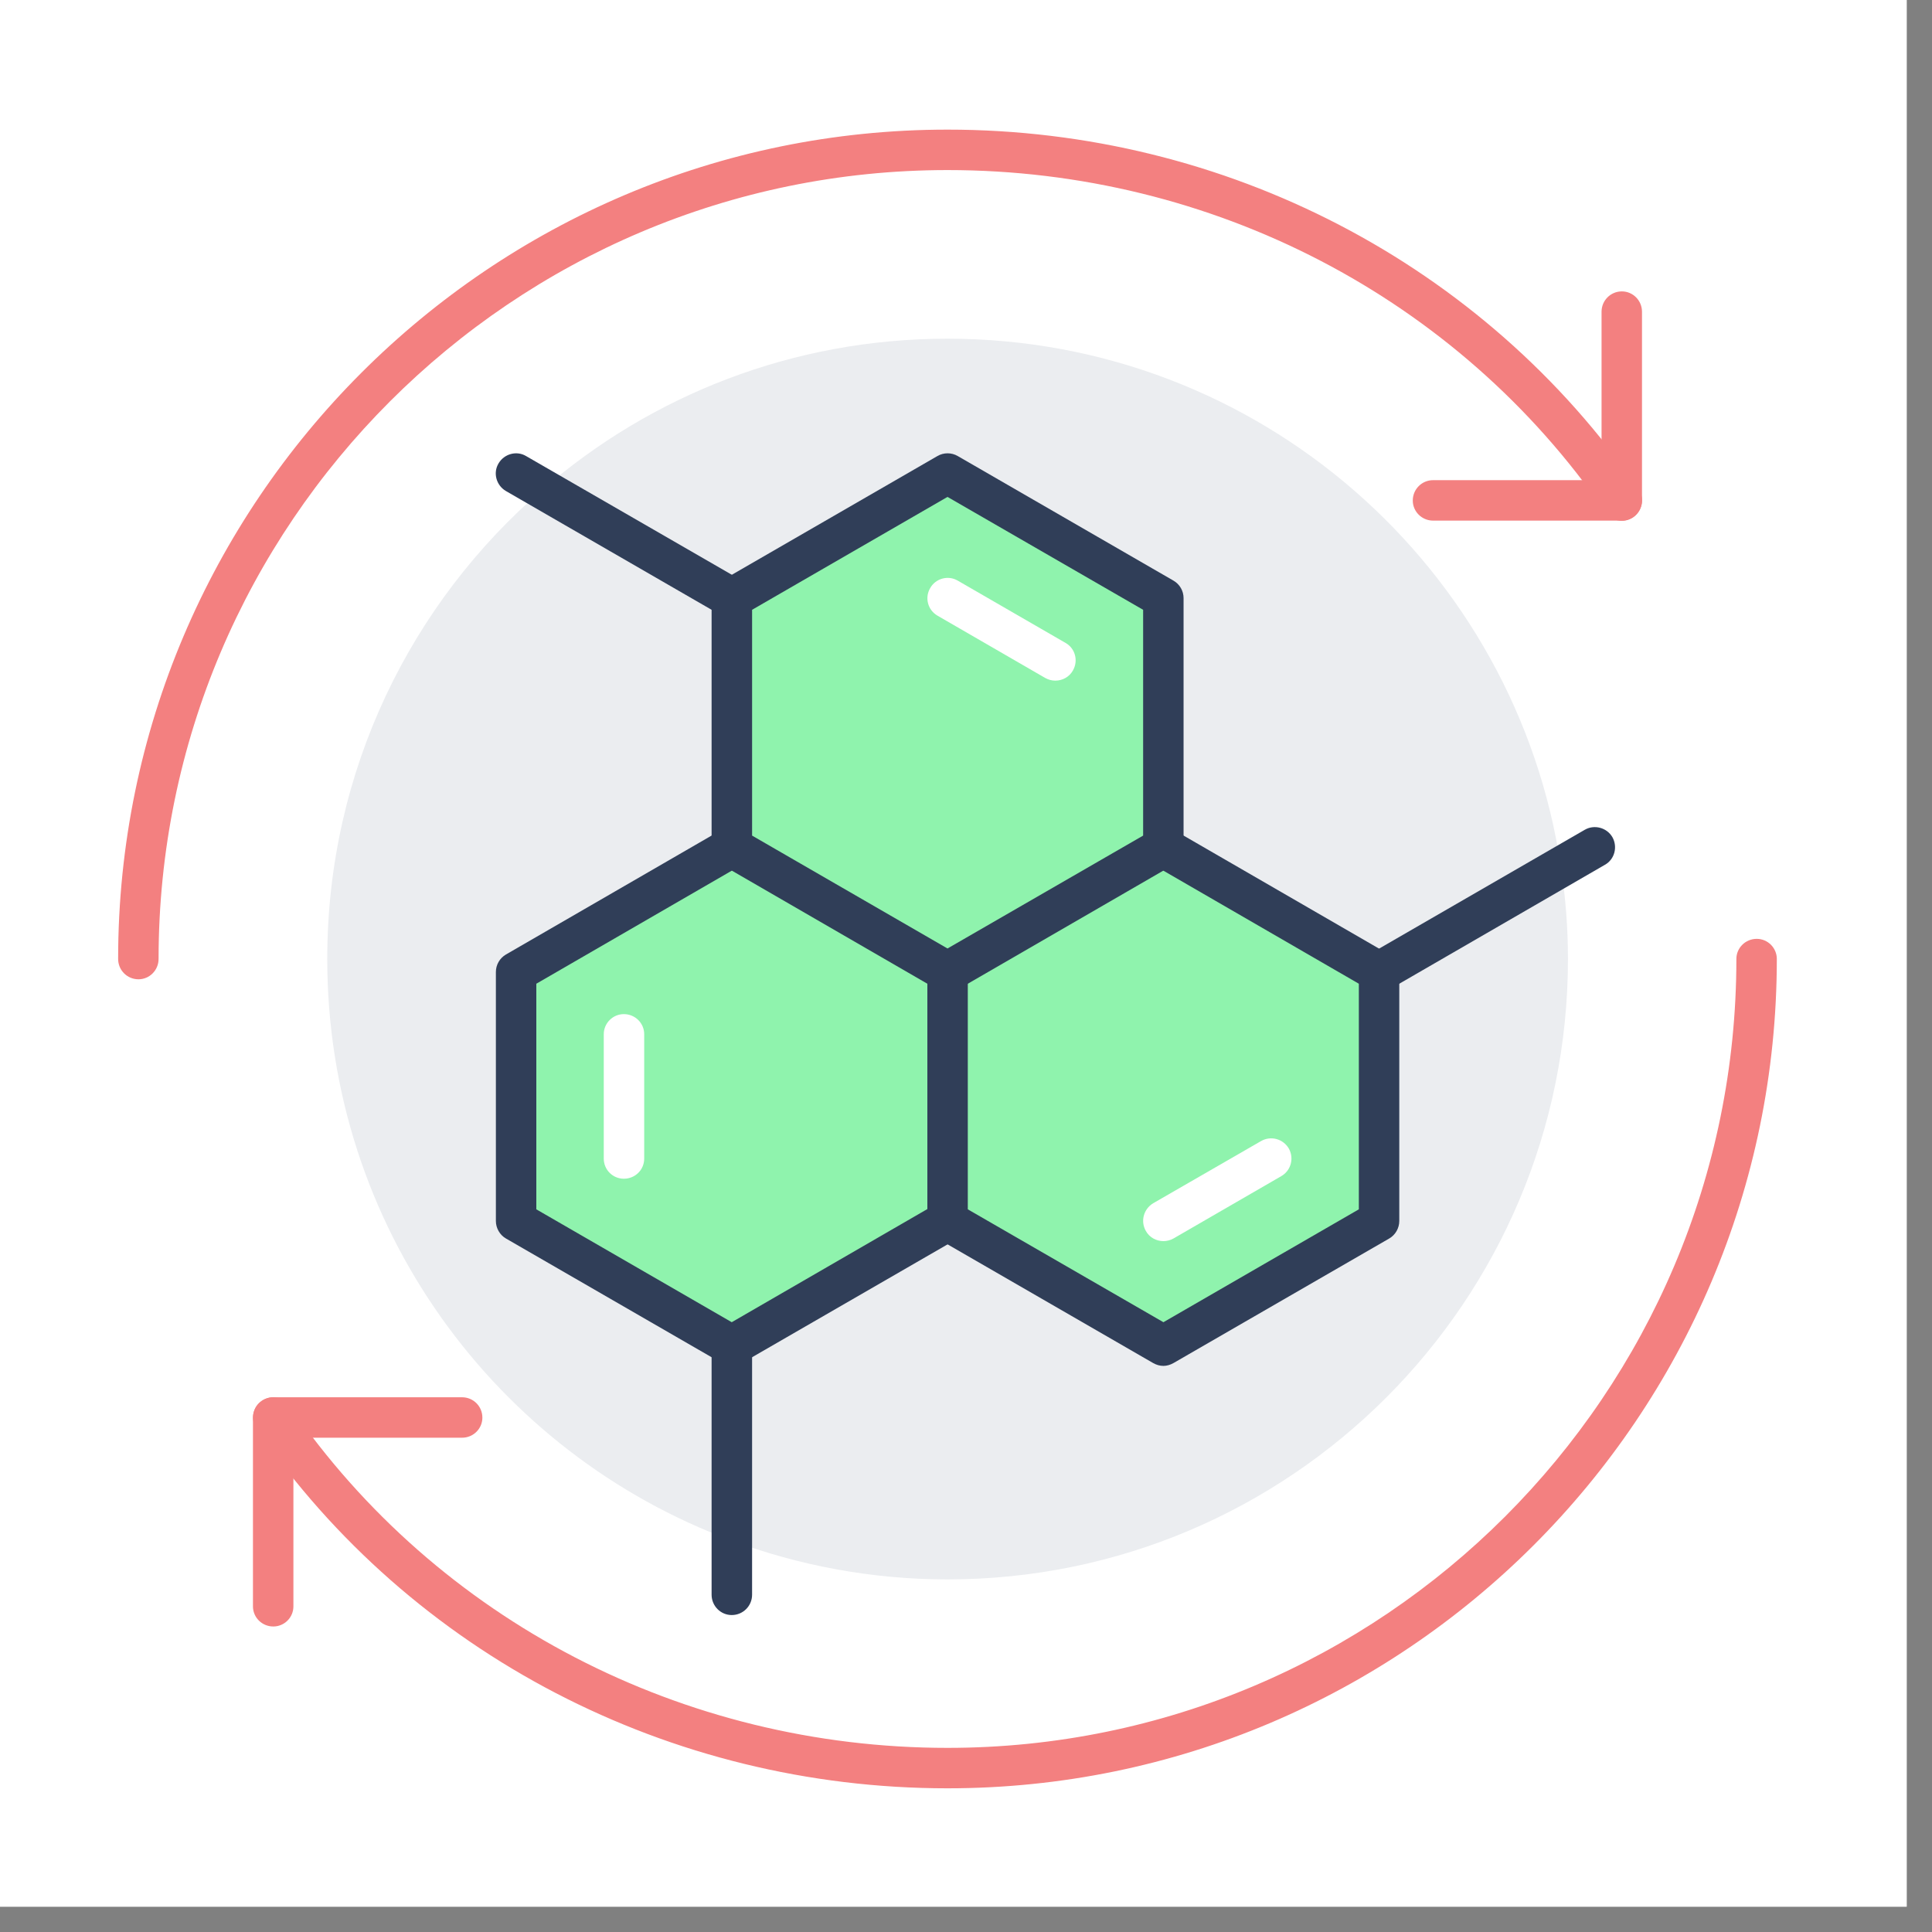 <svg version="1.0" preserveAspectRatio="xMidYMid meet" height="50" viewBox="0 0 37.5 37.5" zoomAndPan="magnify" width="50" xmlns:xlink="http://www.w3.org/1999/xlink" xmlns="http://www.w3.org/2000/svg"><rect x="0" y="0" width="37.5" height="37.5" fill="#808080" stroke="none"/><defs><clipPath id="9e0debafce"><path clip-rule="nonzero" d="M 0 0 L 37.008 0 L 37.008 37.008 L 0 37.008 Z M 0 0"></path></clipPath><clipPath id="d80c0bab7c"><path clip-rule="nonzero" d="M 2.293 2.516 L 32 2.516 L 32 20 L 2.293 20 Z M 2.293 2.516"></path></clipPath><clipPath id="9342947152"><path clip-rule="nonzero" d="M 4.91 18.223 L 34.488 18.223 L 34.488 34.711 L 4.91 34.711 Z M 4.91 18.223"></path></clipPath></defs><g clip-path="url(#9e0debafce)"><path fill-rule="nonzero" fill-opacity="1" d="M 0 0 L 37.008 0 L 37.008 37.008 L 0 37.008 Z M 0 0" fill="#ffffff"></path><path fill-rule="nonzero" fill-opacity="1" d="M 0 0 L 37.008 0 L 37.008 37.008 L 0 37.008 Z M 0 0" fill="#ffffff"></path></g><path fill-rule="nonzero" fill-opacity="1" d="M 30.297 16.828 C 30.387 17.41 30.434 18.008 30.434 18.613 C 30.434 25.262 25.039 30.656 18.391 30.656 C 16.922 30.656 15.508 30.387 14.203 29.902 L 14.203 26.117 L 18.391 23.699 L 22.582 26.117 L 26.77 23.699 L 26.77 18.867 L 30.297 16.828" fill="#ebedf0"></path><path fill-rule="nonzero" fill-opacity="1" d="M 30.297 16.828 L 26.77 18.867 L 22.582 16.445 L 22.582 11.609 L 18.391 9.191 L 14.203 11.609 L 10.539 9.496 C 12.645 7.672 15.391 6.574 18.391 6.574 C 24.434 6.574 29.438 11.023 30.297 16.828" fill="#ebedf0"></path><path fill-rule="nonzero" fill-opacity="1" d="M 26.77 18.867 L 26.77 23.699 L 22.582 26.117 L 18.391 23.699 L 18.391 18.867 L 22.582 16.445 L 26.77 18.867" fill="#8ff3ad"></path><path fill-rule="nonzero" fill-opacity="1" d="M 22.582 11.609 L 22.582 16.445 L 18.391 18.867 L 14.203 16.445 L 14.203 11.609 L 18.391 9.191 L 22.582 11.609" fill="#8ff3ad"></path><path fill-rule="nonzero" fill-opacity="1" d="M 18.391 18.867 L 18.391 23.699 L 14.203 26.117 L 10.016 23.699 L 10.016 18.867 L 14.203 16.445 L 18.391 18.867" fill="#8ff3ad"></path><path fill-rule="nonzero" fill-opacity="1" d="M 14.203 26.117 L 14.203 29.902 C 9.617 28.207 6.352 23.793 6.352 18.613 C 6.352 14.965 7.977 11.699 10.539 9.496 L 14.203 11.609 L 14.203 16.445 L 10.016 18.867 L 10.016 23.699 L 14.203 26.117" fill="#ebedf0"></path><g clip-path="url(#d80c0bab7c)"><path fill-rule="nonzero" fill-opacity="1" d="M 2.688 19.008 C 2.469 19.008 2.293 18.832 2.293 18.613 C 2.293 9.738 9.516 2.516 18.391 2.516 C 23.789 2.516 28.805 5.125 31.805 9.492 C 31.926 9.672 31.879 9.914 31.703 10.039 C 31.523 10.164 31.281 10.117 31.156 9.938 C 28.301 5.781 23.531 3.301 18.391 3.301 C 9.949 3.301 3.078 10.172 3.078 18.613 C 3.078 18.832 2.902 19.008 2.688 19.008" fill="#f38080"></path></g><path fill-rule="nonzero" fill-opacity="1" d="M 31.48 10.105 L 27.816 10.105 C 27.598 10.105 27.422 9.93 27.422 9.715 C 27.422 9.496 27.598 9.32 27.816 9.32 L 31.086 9.32 L 31.086 6.051 C 31.086 5.832 31.262 5.656 31.48 5.656 C 31.695 5.656 31.871 5.832 31.871 6.051 L 31.871 9.715 C 31.871 9.93 31.695 10.105 31.48 10.105" fill="#f38080"></path><g clip-path="url(#9342947152)"><path fill-rule="nonzero" fill-opacity="1" d="M 18.391 34.711 C 12.996 34.711 7.98 32.105 4.98 27.738 C 4.859 27.559 4.902 27.312 5.082 27.191 C 5.262 27.066 5.504 27.113 5.629 27.293 C 8.484 31.445 13.254 33.926 18.391 33.926 C 26.836 33.926 33.703 27.059 33.703 18.613 C 33.703 18.398 33.879 18.223 34.098 18.223 C 34.312 18.223 34.488 18.398 34.488 18.613 C 34.488 27.492 27.27 34.711 18.391 34.711" fill="#f38080"></path></g><path fill-rule="nonzero" fill-opacity="1" d="M 5.305 31.57 C 5.086 31.57 4.91 31.395 4.91 31.18 L 4.91 27.516 C 4.91 27.297 5.086 27.121 5.305 27.121 L 8.969 27.121 C 9.188 27.121 9.363 27.297 9.363 27.516 C 9.363 27.73 9.188 27.906 8.969 27.906 L 5.695 27.906 L 5.695 31.18 C 5.695 31.395 5.52 31.57 5.305 31.57" fill="#f38080"></path><path fill-rule="nonzero" fill-opacity="1" d="M 14.203 26.512 C 14.137 26.512 14.07 26.492 14.008 26.457 L 9.82 24.039 C 9.699 23.969 9.625 23.836 9.625 23.699 L 9.625 18.867 C 9.625 18.727 9.699 18.598 9.82 18.527 L 14.008 16.105 C 14.195 15.996 14.438 16.062 14.543 16.25 C 14.652 16.438 14.59 16.68 14.402 16.785 L 10.41 19.094 L 10.41 23.473 L 14.203 25.664 L 18.195 23.355 C 18.383 23.25 18.625 23.312 18.73 23.5 C 18.84 23.691 18.777 23.93 18.59 24.039 L 14.402 26.457 C 14.34 26.492 14.273 26.512 14.203 26.512" fill="#303e58"></path><path fill-rule="nonzero" fill-opacity="1" d="M 12.109 22.879 C 11.895 22.879 11.719 22.707 11.719 22.488 L 11.719 20.074 C 11.719 19.859 11.895 19.684 12.109 19.684 C 12.328 19.684 12.504 19.859 12.504 20.074 L 12.504 22.488 C 12.504 22.707 12.328 22.879 12.109 22.879" fill="#ffffff"></path><path fill-rule="nonzero" fill-opacity="1" d="M 14.203 31.348 C 13.988 31.348 13.812 31.172 13.812 30.953 L 13.812 26.117 C 13.812 25.898 13.988 25.723 14.203 25.723 C 14.422 25.723 14.598 25.898 14.598 26.117 L 14.598 30.953 C 14.598 31.172 14.422 31.348 14.203 31.348" fill="#303e58"></path><path fill-rule="nonzero" fill-opacity="1" d="M 22.582 26.512 C 22.512 26.512 22.445 26.492 22.383 26.457 L 18.195 24.039 C 18.074 23.969 18 23.836 18 23.699 L 18 18.867 C 18 18.648 18.176 18.473 18.391 18.473 C 18.609 18.473 18.785 18.648 18.785 18.867 L 18.785 23.473 L 22.582 25.664 L 26.375 23.473 L 26.375 19.094 L 22.383 16.785 C 22.195 16.68 22.133 16.438 22.242 16.25 C 22.348 16.062 22.59 15.996 22.777 16.105 L 26.965 18.527 C 27.086 18.598 27.16 18.727 27.16 18.867 L 27.16 23.699 C 27.16 23.836 27.086 23.969 26.965 24.039 L 22.777 26.457 C 22.715 26.492 22.648 26.512 22.582 26.512" fill="#303e58"></path><path fill-rule="nonzero" fill-opacity="1" d="M 22.582 24.09 C 22.445 24.09 22.312 24.02 22.242 23.895 C 22.133 23.707 22.195 23.469 22.383 23.355 L 24.477 22.148 C 24.668 22.039 24.906 22.105 25.016 22.293 C 25.121 22.48 25.059 22.719 24.871 22.828 L 22.777 24.039 C 22.715 24.074 22.648 24.09 22.582 24.09" fill="#ffffff"></path><path fill-rule="nonzero" fill-opacity="1" d="M 26.77 19.258 C 26.633 19.258 26.5 19.188 26.43 19.062 C 26.32 18.875 26.383 18.633 26.57 18.527 L 30.762 16.105 C 30.945 16 31.188 16.062 31.297 16.25 C 31.402 16.438 31.34 16.68 31.152 16.785 L 26.965 19.207 C 26.902 19.242 26.836 19.258 26.77 19.258" fill="#303e58"></path><path fill-rule="nonzero" fill-opacity="1" d="M 22.582 16.445 L 22.586 16.445 Z M 14.598 16.219 L 18.391 18.41 L 22.188 16.219 L 22.188 11.836 L 18.391 9.645 L 14.598 11.836 Z M 18.391 19.258 C 18.324 19.258 18.258 19.238 18.195 19.207 L 14.008 16.785 C 13.887 16.715 13.812 16.586 13.812 16.445 L 13.812 11.609 C 13.812 11.469 13.887 11.34 14.008 11.27 L 18.195 8.852 C 18.316 8.781 18.469 8.781 18.59 8.852 L 22.777 11.27 C 22.898 11.34 22.973 11.469 22.973 11.609 L 22.973 16.445 C 22.973 16.586 22.898 16.715 22.777 16.785 L 18.59 19.207 C 18.527 19.238 18.461 19.258 18.391 19.258" fill="#303e58"></path><path fill-rule="nonzero" fill-opacity="1" d="M 20.484 13.211 C 20.418 13.211 20.352 13.195 20.289 13.16 L 18.195 11.949 C 18.008 11.84 17.945 11.602 18.055 11.414 C 18.16 11.227 18.402 11.16 18.59 11.27 L 20.684 12.48 C 20.871 12.586 20.934 12.828 20.824 13.016 C 20.754 13.141 20.621 13.211 20.484 13.211" fill="#ffffff"></path><path fill-rule="nonzero" fill-opacity="1" d="M 14.203 12.004 C 14.137 12.004 14.07 11.988 14.008 11.949 L 9.82 9.531 C 9.633 9.422 9.566 9.18 9.676 8.996 C 9.785 8.809 10.027 8.742 10.211 8.852 L 14.402 11.27 C 14.59 11.379 14.652 11.617 14.543 11.809 C 14.473 11.93 14.34 12.004 14.203 12.004" fill="#303e58"></path></svg>
